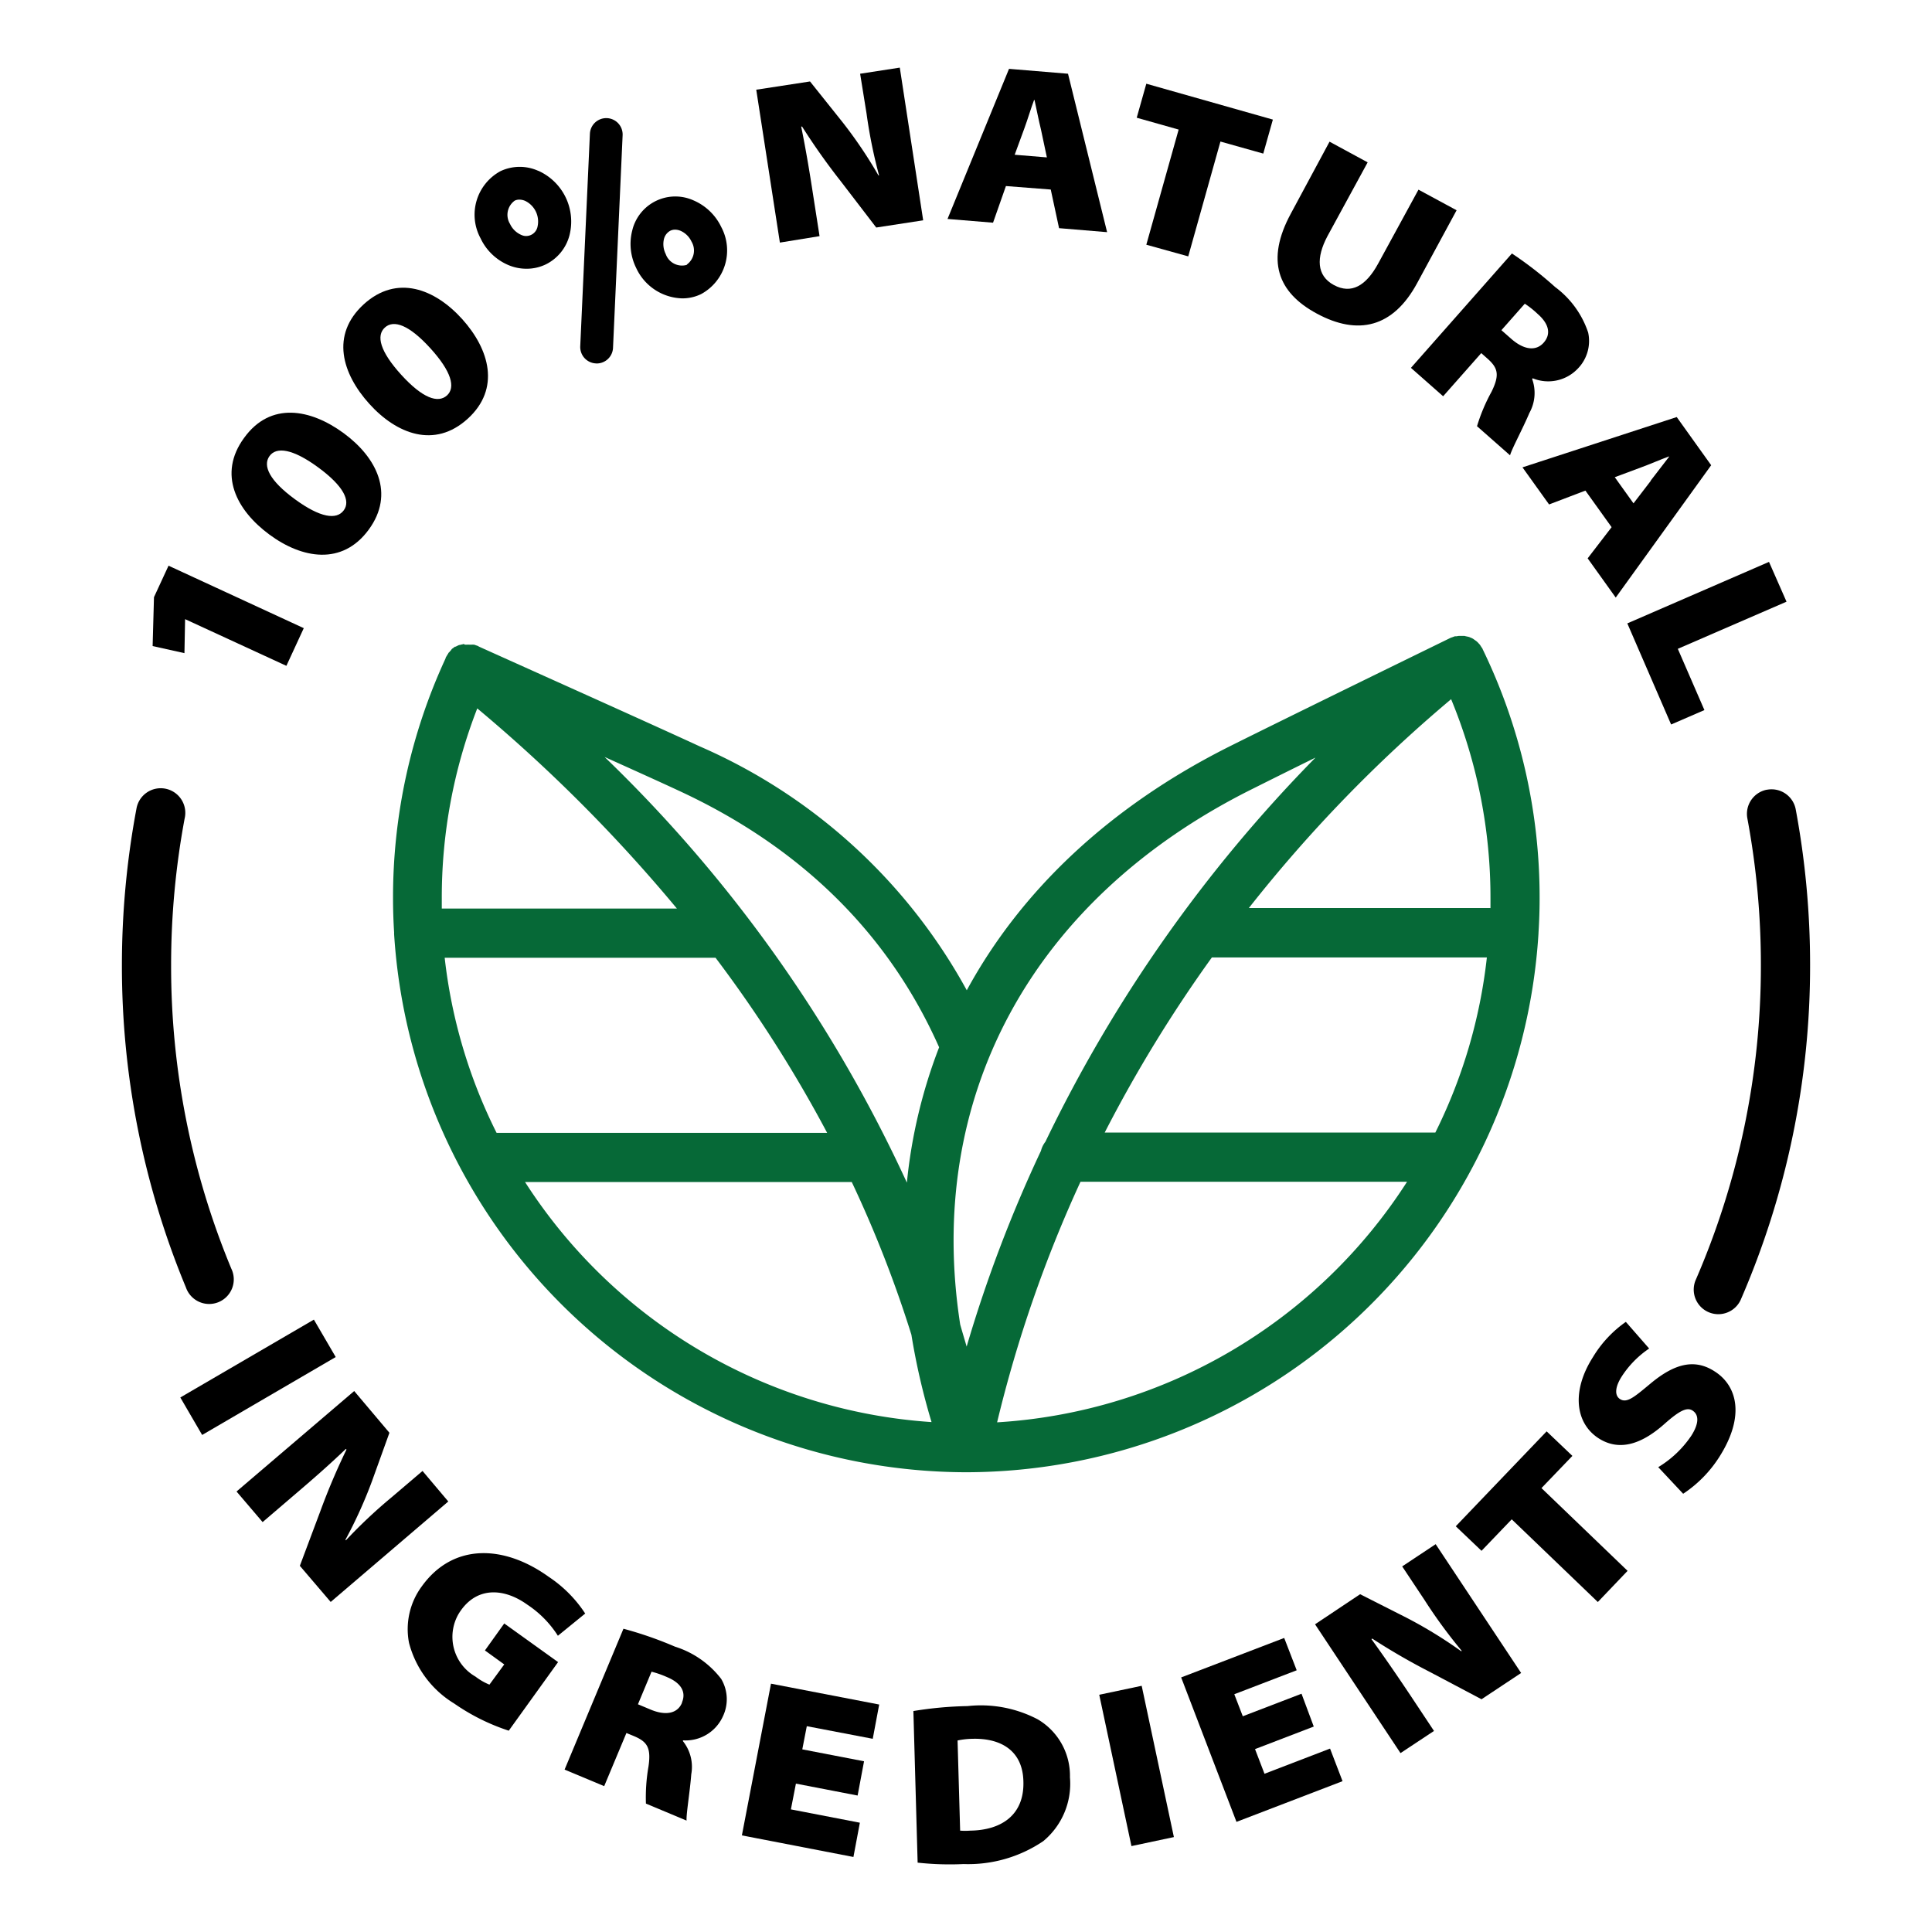 <svg viewBox="0 0 300 300" xmlns="http://www.w3.org/2000/svg" data-name="Capa 1" id="Capa_1"><defs><style>.cls-1{fill:#066937;}</style></defs><path d="M74.2,100.3h0l-.21-.07h0l-.37-.13-.12,0a1.6,1.6,0,0,0-.23,0h0c-.11,0-.23,0-.35,0h-.13a1.77,1.77,0,0,0-.23,0h0l-.36,0L72,100a1.66,1.66,0,0,0-.21.06,2.34,2.34,0,0,0-.38.09l-.11,0-.2.09-.36.18-.1,0a1.39,1.39,0,0,0-.19.15,2.32,2.32,0,0,0-.3.22L70,101a2.41,2.41,0,0,0-.21.24,1.53,1.53,0,0,0-.18.18.21.21,0,0,0,0,.06l-.07.08-.17.28c-.06.1-.12.2-.17.3a.16.16,0,0,0,0,.07l0,0h0a88.38,88.38,0,0,0-8.17,37.32c0,1.77.06,3.53.17,5.28v0a2.4,2.4,0,0,0,0,.28A89.18,89.18,0,0,0,150,228.61h0a89.19,89.19,0,0,0,88.9-83.72s0,0,0-.08h0c.11-1.74.17-3.5.17-5.26a88.24,88.24,0,0,0-8.87-38.8v0l0,0c0-.09-.12-.18-.17-.27s-.16-.26-.25-.39l0,0-.15-.16a3.06,3.06,0,0,0-.36-.36l-.28-.2-.17-.12-.1-.07,0,0a2.48,2.48,0,0,0-.37-.17l-.25-.11-.05,0a2.74,2.74,0,0,0-.39-.09l-.27-.07h-.06l-.4,0h-.33a2.7,2.7,0,0,0-.41.06l-.18,0h-.09l0,0-.44.16a2.5,2.5,0,0,0-.25.09c-.26.13-25.85,12.62-34.3,16.85-18.64,9.34-32.4,22.4-40.81,37.87a86.61,86.61,0,0,0-41.46-37.87c-8.33-3.85-33.22-15-34.3-15.5ZM74.11,110a241.53,241.53,0,0,1,31,31.08H68.6c0-.5,0-1,0-1.5A80.89,80.89,0,0,1,74.11,110Zm3,65.91a80.71,80.71,0,0,1-8.06-27.19h42.06a203.12,203.12,0,0,1,17.33,27.19Zm4.35,7.63h50.8a184.54,184.54,0,0,1,9.26,23.71,105.43,105.43,0,0,0,3.13,13.57A81.45,81.45,0,0,1,81.5,183.5Zm73.37,37.32a202.92,202.92,0,0,1,12.95-37.36h50.71a81.49,81.49,0,0,1-63.66,37.36Zm33.31-72.19h42.74a80.91,80.91,0,0,1-8,27.19H171.54a212.9,212.9,0,0,1,16.64-27.19ZM231.4,141H193.92a220.44,220.44,0,0,1,31.41-32.43,80.63,80.63,0,0,1,6.11,31c0,.49,0,1,0,1.46Zm-37.2-18.36c2.34-1.17,6-3,10.07-5a222.94,222.94,0,0,0-41.94,59.65,3.79,3.79,0,0,0-.69,1.41A211.39,211.39,0,0,0,150.1,209.1c-.33-1.15-.68-2.29-1-3.43C143.66,170.64,160,139.79,194.2,122.64Zm-48.38,40a80.08,80.08,0,0,0-5,21,218.4,218.4,0,0,0-46.94-66.1c4.63,2.09,8.87,4,11.48,5.22C124.42,131.57,138,145,145.82,162.61Z" class="cls-1"></path><path d="M28,217l20.74-12.09,3.39,5.81-20.74,12.1Z"></path><path d="M46.56,243.14l4.79,5.61,18.26-15.6-4-4.74-4.78,4.07a77.72,77.72,0,0,0-7.12,6.7l-.07-.09A70.1,70.1,0,0,0,57.76,230l2.71-7.52L55,216l-18.27,15.6,4.05,4.75,4.93-4.22c2.77-2.36,5.4-4.65,8-7.15l.09.11a103.2,103.2,0,0,0-4.06,9.57Z"></path><path d="M81.88,249.17A16.22,16.22,0,0,1,86.63,254l4.24-3.45a19.89,19.89,0,0,0-5.65-5.69c-6.94-5-14.85-5.29-19.71,1.45a11.18,11.18,0,0,0-2,8.78,15.6,15.6,0,0,0,7,9.42A32.52,32.52,0,0,0,79,268.74l7.66-10.65-8.36-6-3,4.19,3,2.17L76,261.59a9.35,9.35,0,0,1-2.17-1.25,7.11,7.11,0,0,1-2.64-9.7c.13-.22.27-.43.42-.64C74.31,246.27,78.47,246.71,81.88,249.17Z"></path><path d="M112.25,266.52a6.18,6.18,0,0,0-.27-5.83,14.54,14.54,0,0,0-7.17-5,58.63,58.63,0,0,0-8-2.78l-9.14,21.87,6.15,2.57,3.45-8.25,1.12.46c2.07.87,2.74,1.76,2.31,4.72a28,28,0,0,0-.4,5.78l6.31,2.64c-.07-1,.54-4.61.73-7.2a6.4,6.4,0,0,0-1.29-5.13l0-.13A6.35,6.35,0,0,0,112.25,266.52Zm-6.35-2.11c-.7,1.68-2.56,2.06-5,1l-1.84-.77,2.11-5.06a14.89,14.89,0,0,1,2.43.85c2.1.88,3,2.26,2.29,3.94Z"></path><path d="M135.52,270l1-5.32-16.8-3.24L115.2,285l17.32,3.35,1-5.32-10.71-2.07.78-4,9.58,1.85,1-5.32-9.59-1.85.7-3.6Z"></path><path d="M150.25,264.92a57.93,57.93,0,0,0-8.42.77l.66,23.54a46,46,0,0,0,7.14.22A20.8,20.8,0,0,0,162,285.89a11.57,11.57,0,0,0,4.14-9.91,10.14,10.14,0,0,0-5-9A19,19,0,0,0,150.25,264.92Zm.41,19.34a10.27,10.27,0,0,1-1.57,0l-.4-14A12.33,12.33,0,0,1,151,270c4.34-.12,7.78,1.78,7.91,6.55C159.1,281.77,155.57,284.19,150.66,284.26Z"></path><path d="M170.69,263.16l6.59-1.39,5,23.49-6.59,1.4Z"></path><path d="M199.41,254.34l-16,6.13L192,282.9l16.47-6.32-1.94-5.06-10.18,3.91-1.47-3.83,9.12-3.5L202.1,263l-9.12,3.5-1.32-3.42,9.69-3.72Z"></path><path d="M222.05,259.63l8,4.23,6.15-4.08-13.27-20-5.2,3.45,3.47,5.22a78.22,78.22,0,0,0,5.78,7.89l-.09.06a69.26,69.26,0,0,0-8.56-5.24l-7.13-3.61-7,4.67,13.27,20,5.2-3.44-3.59-5.41c-2-3-4-5.92-6.12-8.85l.12-.08A100.44,100.44,0,0,0,222.05,259.63Z"></path><path d="M252.73,243.92l-13.37-12.85,4.8-5-4-3.81L226.05,237l4,3.81,4.69-4.89,13.37,12.84Z"></path><path d="M257.49,227.82l3.87,4.13a19.16,19.16,0,0,0,5.59-5.68c4.13-6.46,2.72-11.13-.67-13.3-3.06-2-6.15-1.31-9.92,1.81-2.54,2.11-3.72,3.16-4.8,2.47-.87-.55-.8-1.86.28-3.54a15.14,15.14,0,0,1,4.24-4.31l-3.62-4.14a18,18,0,0,0-5.1,5.46c-3.36,5.25-2.77,10.28.89,12.63,3.51,2.24,7.11.53,10.28-2.31,2.27-2,3.43-2.58,4.3-2,1,.66,1,2-.2,3.89A16.42,16.42,0,0,1,257.49,227.82Z"></path><path d="M23.91,92.73l-.21,7.59,4.94,1.1.1-5.21,0-.07,15.73,7.25,2.7-5.85-21-9.7Z"></path><path d="M37.9,68c-4.12,5.63-1.17,11.24,3.92,15s11.32,4.85,15.43-.75,1.22-11.25-3.9-15S42,62.31,37.9,68ZM53.38,79.24c-1.11,1.52-3.64,1.17-7.6-1.73s-5-5.19-3.94-6.68,3.59-1.17,7.56,1.74S54.46,77.78,53.38,79.24Z"></path><path d="M56.47,47.26C51.31,52,53.1,58,57.34,62.7s10.14,7,15.28,2.33S76,54.24,71.77,49.55,61.63,42.55,56.47,47.26ZM69.41,61.4c-1.4,1.27-3.8.43-7.11-3.21s-3.91-6.08-2.54-7.33,3.75-.43,7.06,3.21S70.75,60.17,69.41,61.4Z"></path><path d="M130.78,18.91l-5-6.26-8.35,1.28,3.67,23.74,6.16-1-1-6.41c-.55-3.59-1.12-7-1.85-10.6l.14,0a102.18,102.18,0,0,0,6,8.48l5.51,7.19,7.29-1.12L139.72,10.5l-6.16.95,1,6.2a76.32,76.32,0,0,0,1.94,9.58l-.1,0A69.64,69.64,0,0,0,130.78,18.91Z"></path><path d="M163.16,29.43l1.29,6,7.46.62-6.07-24.6-9.16-.76L147.13,34l7.07.58,2-5.69Zm-4.1-9.49c.5-1.35,1-3.06,1.51-4.41h.07c.31,1.42.66,3.2,1,4.58l.92,4.33-5-.41Z"></path><path d="M184.51,39.81l5-17.83,6.65,1.87,1.49-5.28L178,13l-1.49,5.28,6.51,1.84L178,38Z"></path><path d="M212.37,25.21,206.45,22l-6,11.15c-3.94,7.27-2.06,12.26,4,15.53,6.42,3.48,11.87,2.18,15.6-4.71l6.13-11.32-5.92-3.2L214,40.93c-1.89,3.47-4.18,4.79-6.88,3.33s-2.76-4.25-1-7.58Z"></path><path d="M241.48,44.57a58.19,58.19,0,0,0-6.71-5.21L219.09,57.12l5,4.41,5.92-6.7.9.8c1.69,1.48,2,2.55.69,5.21a27.58,27.58,0,0,0-2.25,5.34l5.13,4.52c.27-1,2-4.19,3-6.57a6.38,6.38,0,0,0,.43-5.28l.09-.11a6.33,6.33,0,0,0,7-1.5,6.15,6.15,0,0,0,1.61-5.6A14.49,14.49,0,0,0,241.48,44.57Zm-1.78,8.64c-1.2,1.36-3.08,1.13-5.06-.62l-1.5-1.32,3.63-4.11a14.14,14.14,0,0,1,2,1.59C240.5,50.26,240.9,51.85,239.7,53.21Z"></path><path d="M236.41,72.57l4.13,5.76,5.64-2.15,4.07,5.68-3.72,4.84,4.36,6.09,14.82-20.55-5.35-7.48Zm19.94,2.07-2.7,3.52-2.91-4.06,4.08-1.52c1.36-.49,3-1.22,4.35-1.71l0,.06c-.88,1.16-2,2.58-2.86,3.71Z"></path><path d="M274.69,87.25l-22,9.55,6.8,15.7,5.17-2.24-4.13-9.51,16.88-7.32Z"></path><path d="M274.38,122.62a3.82,3.82,0,0,0-3.05,4.46,124,124,0,0,1,2.1,22.76,122.4,122.4,0,0,1-10.16,49,3.82,3.82,0,0,0,7,3.05,130,130,0,0,0,10.8-52.09,131.52,131.52,0,0,0-2.24-24.17,3.82,3.82,0,0,0-4.45-3Z"></path><path d="M21.17,125.67a131.52,131.52,0,0,0-2.24,24.17,130,130,0,0,0,9.94,50.07A3.82,3.82,0,1,0,35.92,197a122.39,122.39,0,0,1-9.35-47.14,124,124,0,0,1,2.1-22.76,3.82,3.82,0,1,0-7.5-1.41Z"></path><path d="M92.65,56.44A2.54,2.54,0,0,0,95.19,54l1.49-33a2.54,2.54,0,1,0-5.08-.23l-1.5,33a2.55,2.55,0,0,0,2.43,2.66Z"></path><path d="M83.56,26.52a7,7,0,0,0-5.85.06A7.69,7.69,0,0,0,74.62,37a8.4,8.4,0,0,0,4.23,4.12,7.21,7.21,0,0,0,2.89.61,6.85,6.85,0,0,0,3-.67,7,7,0,0,0,3.69-4.53,8.64,8.64,0,0,0-4.82-10Zm-.09,8.66a1.81,1.81,0,0,1-2.1,1.44,2.21,2.21,0,0,1-.51-.18,3.43,3.43,0,0,1-1.66-1.66,2.71,2.71,0,0,1,.72-3.62,1.55,1.55,0,0,1,.73-.16,2.26,2.26,0,0,1,.89.19A3.56,3.56,0,0,1,83.47,35.18Z"></path><path d="M107.72,31.13a6.88,6.88,0,0,0-9.11,3.39,6.42,6.42,0,0,0-.42,1.21,8.4,8.4,0,0,0,.59,5.87,8.11,8.11,0,0,0,7.15,4.73,6.64,6.64,0,0,0,2.93-.66A7.71,7.71,0,0,0,112,35.26h0A8.48,8.48,0,0,0,107.72,31.13Zm-1.07,10a2.68,2.68,0,0,1-3.28-1.69,3.42,3.42,0,0,1-.27-2.33,2,2,0,0,1,1-1.29,1.69,1.69,0,0,1,.73-.16,2.31,2.31,0,0,1,.89.2,3.39,3.39,0,0,1,1.66,1.66A2.69,2.69,0,0,1,106.65,41.08Z"></path></svg>
